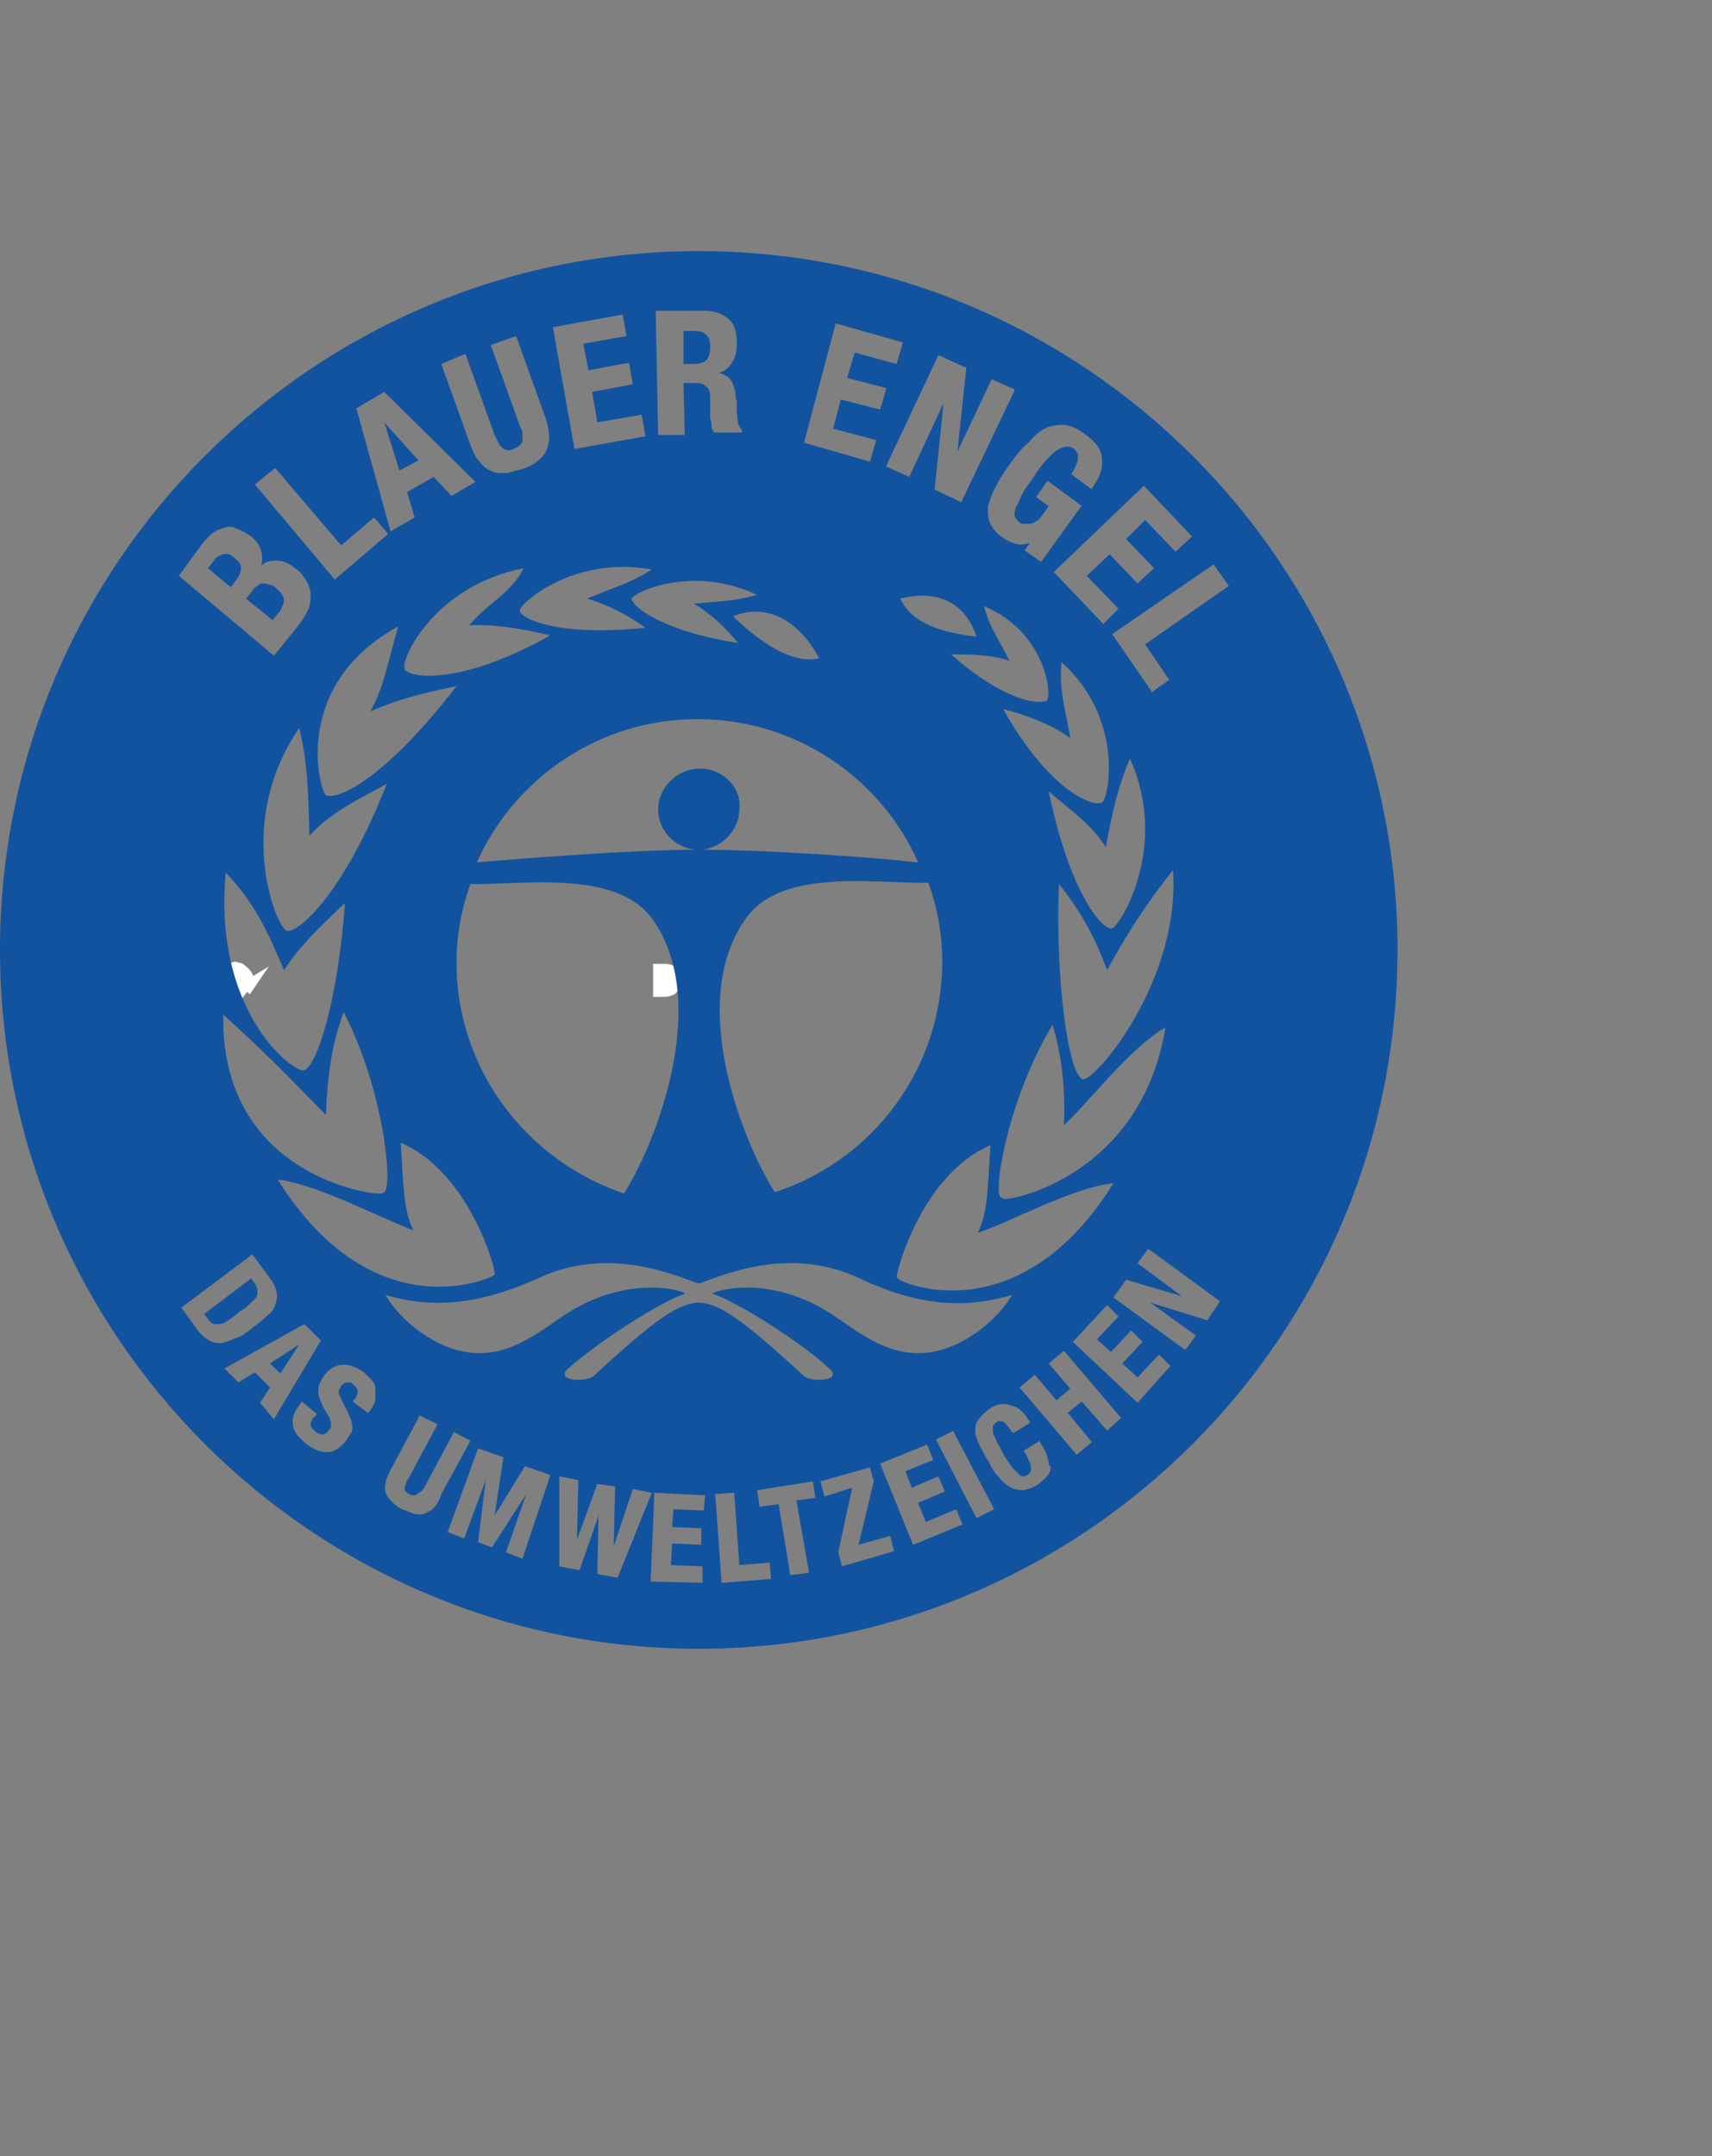 <?xml version="1.0" encoding="utf-8"?>
<!-- Generator: Adobe Illustrator 27.2.0, SVG Export Plug-In . SVG Version: 6.00 Build 0)  -->
<svg version="1.1" id="Livello_1" xmlns="http://www.w3.org/2000/svg" xmlns:xlink="http://www.w3.org/1999/xlink" x="0px" y="0px"
	 viewBox="0 0 135 170" style="enable-background:new 0 0 135 170;" xml:space="preserve">
<rect x="0" y="0" width="135" height="170" fill="#808080" stroke="none"/>
<style type="text/css">
	.st0{fill:#FFFFFF;}
	.st1{fill:#11539F;}
</style>
<polygon class="st0" points="30.6,78.3 27.9,75.4 29.1,79.2 "/>
<g>
	<path class="st0" d="M19.5,78.2c0.3-0.3,0.4-0.7,0.5-1c0-0.3-0.2-0.7-0.6-1c-0.2-0.2-0.4-0.3-0.6-0.3c-0.2-0.1-0.3-0.1-0.5,0
		c-0.2,0-0.3,0.1-0.4,0.2c-0.2,0.1-0.3,0.2-0.4,0.4L17,77l2.1,1.7L19.5,78.2z"/>
	<path class="st0" d="M52.3,78.6c0.4,0,0.8-0.1,1-0.3c0.2-0.2,0.3-0.6,0.3-1.1c0-0.8-0.4-1.2-1.2-1.2l-0.9,0l0,2.6L52.3,78.6z"/>
	<path class="st0" d="M16.2,76.3c-0.3-0.3-0.6-0.4-0.9-0.3c-0.3,0.1-0.6,0.2-0.8,0.6L14,77.1l1.8,1.5l0.3-0.4
		c0.3-0.4,0.5-0.7,0.5-1.1C16.6,76.9,16.5,76.6,16.2,76.3"/>
</g>
<polygon class="st0" points="19.7,78.4 21.2,76.2 18.9,77.6 "/>
<g>
	<path class="st0" d="M17.3,77.5c0.2-0.2,0.4-0.4,0.5-0.5c0.1-0.2,0.1-0.3,0.1-0.5c0-0.2-0.1-0.4-0.2-0.6l-0.3-0.4l-3.7,2.8l0.3,0.4
		c0.1,0.2,0.3,0.3,0.4,0.4c0.1,0,0.2,0,0.3,0c0.1,0,0.2,0,0.2,0c0.2,0,0.4-0.1,0.7-0.3c0.3-0.2,0.6-0.4,0.9-0.7
		C16.9,77.9,17.1,77.7,17.3,77.5"/>
</g>
<polygon class="st1" points="33,36.3 30.3,33.3 31.5,37.1 "/>
<g>
	<path class="st1" d="M21.9,48.4c0.3-0.3,0.4-0.7,0.5-1c0-0.3-0.2-0.7-0.6-1c-0.2-0.2-0.4-0.3-0.6-0.3C21,46,20.9,46,20.7,46
		c-0.2,0-0.3,0.1-0.4,0.2c-0.2,0.1-0.3,0.2-0.4,0.4l-0.5,0.6l2.1,1.7L21.9,48.4z"/>
	<path class="st1" d="M54.7,28.7c0.4,0,0.8-0.1,1-0.3c0.2-0.2,0.3-0.6,0.3-1.1c0-0.8-0.4-1.2-1.2-1.2l-0.9,0l0,2.6L54.7,28.7z"/>
	<path class="st1" d="M18.5,44c-0.3-0.3-0.6-0.4-0.9-0.3c-0.3,0.1-0.6,0.2-0.8,0.6l-0.4,0.5l1.8,1.5l0.3-0.4
		c0.3-0.4,0.5-0.7,0.5-1.1C19,44.5,18.9,44.3,18.5,44"/>
</g>
<polygon class="st1" points="22.1,108.3 23.6,106 21.3,107.5 "/>
<g>
	<path class="st1" d="M19.7,102.8c0.2-0.2,0.4-0.4,0.5-0.5c0.1-0.2,0.1-0.3,0.1-0.5c0-0.2-0.1-0.4-0.2-0.6l-0.3-0.4l-3.7,2.8
		l0.3,0.4c0.1,0.2,0.3,0.3,0.4,0.4c0.1,0,0.2,0,0.3,0c0.1,0,0.2,0,0.2,0c0.2,0,0.4-0.1,0.7-0.3c0.3-0.2,0.6-0.4,0.9-0.7
		C19.3,103.2,19.5,103,19.7,102.8"/>
	<path class="st1" d="M55.1,19.8C24.7,19.8,0,44.5,0,74.9C0,105.3,24.7,130,55.1,130c30.4,0,55.1-24.7,55.1-55.1
		C110.2,44.5,85.5,19.8,55.1,19.8 M95.7,44.5l1.2,1.7l-6.6,4.6l1.9,2.8l-1.4,1l0-0.1l-3.1-4.5L95.7,44.5z M55.2,60.6
		c-1.8,0-3.3,1.5-3.3,3.2c0,1.7,1.3,3,2.9,3.2c-5,0-13.8,0.7-17.2,1c3-6.7,9.7-11.3,17.4-11.3c7.8,0,14.5,4.7,17.4,11.3
		c-3.4-0.4-12-1-17-1c1.6-0.2,2.9-1.6,2.9-3.2C58.5,62.1,57,60.6,55.2,60.6 M36,54.1c-5.7,7.4-9.4,9-10.3,8.6
		c-0.6-0.6-2.6-8.8,5.7-13.3c-0.9,3.1-1.1,4.7-2.2,6.7C31.4,55.1,33.6,54.6,36,54.1 M43.4,50.1c-7,3.9-10.9,3.4-11.5,2.7l0-0.1
		c-0.3-0.7,2.3-6.5,9.4-7.9c-1.1,2.1-2.7,2.6-4.3,4.5C39.1,49.2,41.3,49.6,43.4,50.1 M30.5,61.8c-3.4,8.7-7,11.8-7.9,11.6l-0.1-0.1
		c-0.8-0.5-4-8.5,1.1-15.9c0.7,2.9,0.7,5.3,0.8,8.5C26,64.1,28.3,63,30.5,61.8 M22.4,76.5c1.2-1.9,2.9-3.5,4.8-5.3
		c-0.5,7.3-2.2,13.1-3.3,13.2c-1,0-7.1-4.8-6.1-15.6C20.2,71.3,21.2,73.7,22.4,76.5 M25.7,87.9c0.1-2.8,0.4-5.4,1.4-8.1
		C30.3,86,31,93.6,30.3,94l-0.2,0.1c-0.3,0.2-12.7-1.2-12.5-14.1C21.4,83.4,23.7,85.9,25.7,87.9 M32.6,97c-0.8-1.5-0.8-3.8-1-6.9
		c5.4,2.3,7.5,10,7.4,10.3l0,0.1c-0.2,0.3-9.6,4.5-17.1-7.5C25.1,93.4,30.1,96.1,32.6,97 M36,75.9c0-2.2,0.4-4.3,1.1-6.2
		c3.9,0.1,11.4-1.2,14.3,2.7c4.8,6.6,0.2,18-2.2,21.7C41.5,91.5,36,84.3,36,75.9 M77.6,47.8c4.8,2,5.3,6.8,5,7.3l0,0.1
		c-0.5,0.4-3.3,0.2-7.6-3.6c1.6,0,3.1,0,4.6,0.5C78.7,50.3,78,49.4,77.6,47.8 M83.7,52.2c4.9,4.4,3.8,10.6,3.2,11.1l-0.1,0
		c-0.7,0.3-4.1-1-7.7-7.4c1.9,0.5,3.8,1.2,5.3,2.3C84,55.8,83.5,54.5,83.7,52.2 M89.1,59.8c3.1,6.9-0.7,13.1-1.4,13.4l-0.1,0
		c-0.8,0-3.3-3-4.9-10.8c1.6,1.4,3.4,2.6,4.5,4.4C87.7,64.1,88.1,62.2,89.1,59.8 M71,47.2c3.1-0.8,5.2,0.5,6,3
		C74.4,49.9,71.9,49.2,71,47.2 M58.9,72.3c2.9-3.9,10.4-2.6,14.3-2.7c0.7,1.9,1.1,4,1.1,6.2c0,8.5-5.5,15.7-13.2,18.2
		C58.7,90.3,54,78.9,58.9,72.3 M78.1,90.3c-0.2,3.1-0.2,5.4-1,6.9c2.5-0.8,7.5-3.6,10.7-3.9c-7.5,12-16.9,7.8-17,7.5l-0.1-0.1
		C70.7,100.2,72.7,92.6,78.1,90.3 M79.1,94.5l-0.2-0.1c-0.6-0.5,0.6-7.8,4.1-13.6c0.8,2.7,1,5.2,0.9,7.9c2.1-1.9,5-5.9,8-7.7
		C90,92.8,79.4,94.8,79.1,94.5 M85.4,85.1c-1.1-0.2-2.2-7.6-1.9-15.4c1.7,2.1,2.9,4.3,3.8,6.8c1.5-2.8,3.2-5.4,5.2-7.9
		C93.1,77.3,86.4,85.2,85.4,85.1 M94,42.3l-1.3,1.2l-2.4-2.5l-1.5,1.5l2.2,2.3l-1.3,1.2l-2.2-2.3l-1.8,1.7l2.5,2.6L87,49.2l-3.9-4.1
		l7.1-6.8L94,42.3z M82.6,33.7c0.5-0.2,0.9-0.2,1.4-0.2c0.5,0.1,1,0.3,1.5,0.7c0.9,0.6,1.4,1.3,1.4,2c0.1,0.7-0.2,1.5-0.8,2.3l0,0.1
		l-1.6-1.2l0-0.1c0.1-0.1,0.2-0.3,0.3-0.5c0.1-0.2,0.1-0.3,0.2-0.5c0-0.2,0-0.3,0-0.5c-0.1-0.2-0.2-0.3-0.3-0.4
		c-0.4-0.3-0.7-0.2-1.2,0c-0.5,0.3-1.1,0.9-1.8,1.9c-0.3,0.5-0.6,0.9-0.9,1.3c-0.2,0.4-0.4,0.7-0.5,1.1C80,40.1,80,40.4,80,40.6
		c0,0.2,0.2,0.4,0.4,0.6c0.1,0.1,0.2,0.1,0.3,0.1c0.1,0,0.3,0,0.5,0c0.2,0,0.3-0.1,0.5-0.2c0.2-0.1,0.3-0.2,0.5-0.5l0.5-0.7l-1-0.7
		l0.9-1.3l2.7,2l-0.1,0.1l-3.1,4.3l-1.3-0.9l0.4-0.6c-0.4,0.1-0.7,0.2-1,0.1c-0.4-0.1-0.7-0.2-1.1-0.5c-0.5-0.3-0.8-0.7-1-1.1
		c-0.2-0.4-0.2-0.9-0.2-1.3c0.1-0.5,0.3-1,0.6-1.6c0.3-0.6,0.7-1.2,1.2-1.9c0.5-0.7,0.9-1.2,1.4-1.6C81.7,34.2,82.1,33.9,82.6,33.7
		 M76.2,29l-0.7,6.6l2.7-5.7l1.8,0.8l0,0.1l-4.2,8.8l-2.1-1l0.7-6.8l-2.7,5.8l-1.8-0.8l0-0.1L74,28L76.2,29z M63.4,34.9l2.5-9.4
		l5.3,1.5l-0.5,1.7l-3.3-0.9l-0.6,2l3.1,0.8l-0.5,1.7l-3.1-0.8l-0.6,2.3l3.4,0.9l-0.5,1.7L63.4,34.9L63.4,34.9z M64.6,51.9
		c-2.1,0.5-4.6-1.2-6.8-3.3C60.2,47.6,62.8,48.6,64.6,51.9 M54.7,47.6c1.4,0.8,2.5,1.9,3.5,3.1c-6.3-1-8.4-3-8.4-3.5l0,0
		c0.2-0.5,4.8-2.7,9.9-0.3C58,47.4,56.8,47.4,54.7,47.6 M55.5,24.5c0.8,0,1.4,0.2,1.9,0.6c0.5,0.4,0.7,1.1,0.7,1.9
		c0,0.7-0.1,1.2-0.4,1.6c-0.2,0.4-0.5,0.6-1,0.8c0.3,0.1,0.6,0.2,0.8,0.4c0.2,0.2,0.4,0.7,0.5,1.2c0,0.2,0,0.4,0.1,0.6
		c0,0.2,0,0.4,0,0.7c0,0.5,0.1,0.9,0.1,1.1c0.1,0.2,0.2,0.4,0.3,0.5l0,0v0.2l-2.2,0l0,0c-0.1-0.2-0.2-0.3-0.2-0.5
		c0-0.2,0-0.4-0.1-0.6L56,31.3c0-0.4-0.1-0.7-0.3-0.8c-0.2-0.2-0.4-0.3-0.8-0.3l-1,0l0.1,4.1l-2.1,0l-0.2-9.8L55.5,24.5z M46.3,47.2
		c1.7,0.5,3.2,1.3,4.6,2.3c-7,0.7-9.7-0.7-9.9-1.3v-0.1c0.1-0.6,4.3-4.3,10.4-3.2C49.7,46,48.4,46.3,46.3,47.2 M49.1,24.8l0.3,1.7
		L46,27.1l0.4,2.1l3.2-0.6l0.3,1.7l-3.2,0.6l0.4,2.4l3.5-0.6l0.3,1.7l-5.6,1l-1.7-9.6L49.1,24.8z M36.7,27.9l2.3,6.4
		c0.1,0.2,0.2,0.4,0.3,0.6c0.1,0.2,0.2,0.3,0.3,0.4c0.1,0.1,0.3,0.2,0.4,0.2c0.2,0,0.3,0,0.5-0.1c0.2-0.1,0.4-0.2,0.5-0.3
		c0.1-0.1,0.2-0.2,0.2-0.4c0-0.2,0-0.3,0-0.5c0-0.2-0.1-0.4-0.2-0.6l-2.3-6.4l2-0.7l2.3,6.4c0.2,0.6,0.3,1.1,0.3,1.6
		c0,0.4-0.1,0.8-0.3,1.2c-0.2,0.3-0.5,0.6-0.8,0.8c-0.3,0.2-0.7,0.4-1.1,0.5c-0.4,0.1-0.7,0.2-1.1,0.3c-0.1,0-0.3,0-0.4,0
		c-0.2,0-0.5,0-0.7-0.1c-0.3-0.1-0.7-0.3-1-0.7c-0.3-0.3-0.6-0.8-0.8-1.4l-2.3-6.4L36.7,27.9z M30.3,30.9l7.2,7.1l-1.9,1.1l-1.4-1.5
		l-2.1,1.2l0.6,2l-1.9,1.1l-2.7-9.7L30.3,30.9z M21.7,36.9l5.2,6.1l2.6-2.2l1.1,1.3l-4.2,3.6l-6.3-7.5L21.7,36.9z M16,42.8
		c0.3-0.3,0.5-0.6,0.8-0.8c0.3-0.2,0.6-0.3,0.9-0.4c0.3-0.1,0.7-0.1,1,0.1c0.3,0.1,0.7,0.3,1.1,0.6c0.4,0.3,0.7,0.7,0.8,1.2
		c0.1,0.4,0.1,0.8,0,1.1c0.3-0.3,0.7-0.4,1.2-0.4h0c0.5,0,1,0.2,1.6,0.7c0.3,0.2,0.5,0.5,0.7,0.8c0.2,0.3,0.3,0.6,0.4,1
		c0,0.3,0,0.7-0.1,1.1c-0.1,0.4-0.4,0.8-0.7,1.3l-2.1,2.6l-7.5-6.3L16,42.8z M17.3,105.9c-0.3,0-0.6-0.1-0.8-0.2
		c-0.3-0.2-0.6-0.4-0.9-0.8l-1.3-1.8l5.6-4.2l1.4,1.9c0.3,0.4,0.5,0.8,0.5,1.1c0.1,0.3,0,0.7-0.1,1c-0.1,0.3-0.3,0.6-0.7,0.9
		c-0.3,0.3-0.7,0.6-1.1,0.9c-0.5,0.4-0.9,0.7-1.3,0.8c-0.4,0.2-0.8,0.3-1.1,0.4H17.3 M20.5,110.6l0.8-1.2l-1.2-1.2l-1.3,0.8
		l-1.1-1.1l6.3-3.5l1.3,1.3l-3.7,6.2L20.5,110.6z M29.6,110.4c-0.1,0.3-0.2,0.5-0.4,0.8l-0.2,0.2l-1.2-0.9l0.1-0.1
		c0.2-0.2,0.3-0.5,0.3-0.7c0-0.2-0.1-0.3-0.3-0.5c-0.1-0.1-0.2-0.2-0.3-0.2c-0.1,0-0.2,0-0.3,0c-0.1,0-0.2,0.1-0.2,0.1
		c-0.1,0.1-0.2,0.1-0.2,0.2c-0.1,0.2-0.2,0.3-0.2,0.4c0,0.2,0.1,0.4,0.2,0.6l0.5,1c0.1,0.2,0.2,0.5,0.3,0.7c0,0.2,0.1,0.4,0.1,0.6
		c0,0.2-0.1,0.4-0.2,0.5c-0.1,0.2-0.2,0.3-0.3,0.5c-0.5,0.6-1,0.9-1.5,0.9h0c-0.5,0-1.1-0.2-1.7-0.7c-0.6-0.5-1-1-1-1.5
		c-0.1-0.5,0.1-1,0.5-1.5l0.2-0.3l1.2,1l-0.2,0.2c-0.1,0.1-0.2,0.2-0.2,0.3c-0.1,0.1-0.1,0.2-0.1,0.3c0,0.1,0,0.2,0.1,0.3
		c0.1,0.1,0.2,0.2,0.3,0.3c0.2,0.1,0.3,0.2,0.5,0.2c0.2,0,0.4-0.1,0.5-0.3c0.1-0.1,0.2-0.2,0.2-0.3c0-0.1,0-0.2,0-0.3
		c0-0.1-0.1-0.2-0.1-0.4c-0.1-0.2-0.2-0.3-0.3-0.5c-0.2-0.3-0.3-0.5-0.4-0.8c-0.1-0.2-0.2-0.5-0.2-0.7c0-0.2,0-0.4,0.1-0.7
		c0.1-0.2,0.2-0.4,0.4-0.7c0.4-0.5,0.9-0.8,1.5-0.8c0.5,0,1,0.2,1.6,0.6c0.2,0.2,0.4,0.4,0.6,0.6c0.2,0.2,0.3,0.5,0.3,0.7
		C29.6,109.9,29.6,110.2,29.6,110.4 M34.1,119c-0.3,0.2-0.5,0.3-0.8,0.4c-0.1,0-0.2,0-0.3,0c-0.2,0-0.3,0-0.5-0.1
		c-0.3-0.1-0.5-0.2-0.8-0.3c-0.2-0.1-0.5-0.3-0.7-0.5c-0.2-0.2-0.4-0.4-0.5-0.6c-0.1-0.2-0.2-0.5-0.1-0.9c0-0.3,0.2-0.7,0.4-1.1
		l2.3-4.3l1.4,0.7l-2.3,4.3c-0.1,0.1-0.2,0.3-0.2,0.4c0,0.1-0.1,0.2-0.1,0.3c0,0.1,0,0.2,0.1,0.3c0.1,0.1,0.2,0.2,0.3,0.2
		c0.1,0.1,0.2,0.1,0.3,0.1c0.1,0,0.2,0,0.3-0.1c0.1-0.1,0.2-0.1,0.3-0.2c0.1-0.1,0.2-0.2,0.3-0.4l2.3-4.3l1.3,0.7l-2.3,4.2
		C34.6,118.5,34.3,118.8,34.1,119 M41.2,122.9l-1.3-0.5l1.6-4.6l-2.7,4.2l-1.1-0.4l0.6-4.9l-1.7,4.6l-1.3-0.5l2.4-6.6l2,0.7
		l-0.7,4.6l2.4-3.9l2,0.7L41.2,122.9z M48.7,124.4l-1.6-0.3l0.1-4.6l-1.5,4.3l-1.6-0.3l0-7.1l1.5,0.3l-0.1,4.7l1.6-4.4l1.4,0.2
		l-0.1,4.7l1.5-4.5l1.5,0.3L48.7,124.4z M55.5,119.1l-2.4-0.1l-0.1,1.4l2.3,0.1l0,1.3l-2.3-0.1l-0.1,1.7l2.5,0.1l0,1.3l-4.1-0.1
		l0.3-7l4,0.2L55.5,119.1z M56.9,124.8l-0.5-7l1.5-0.1l0.4,5.7l2.4-0.2l0.1,1.3L56.9,124.8z M63.8,124l-1.5,0.2v-0.1l-0.9-5.5
		l-1.5,0.2l-0.2-1.3l4.4-0.7l0.2,1.3l-1.5,0.2L63.8,124z M63.4,108.5c-5.1-4.7-6.7-5.7-8.3-5.8c-1.6,0.1-3.2,1.1-8.3,5.8
		c-0.6,0.5-3.1,0.4-2-0.6c2.5-2.2,7.2-5.2,9.2-5.9c0.3-0.1-4.5-1.8-9.8,1.9c-2.6,1.8-5.5,4-9.6,2c-3-1.5-4.2-3.8-4.2-3.8
		c3,0.9,6.7,1.1,12-1.3c5.7-2.7,11.1-0.1,12.7,0.4c1.6-0.5,7-3.1,12.7-0.4c5.3,2.5,8.9,2.2,12,1.3c0,0-1.2,2.3-4.2,3.8
		c-4.1,2-7-0.2-9.6-2c-5.3-3.7-10-2-9.8-1.9c2,0.7,6.8,3.7,9.2,5.9C66.5,108.9,64,109,63.4,108.5 M66.4,123.5l-0.3-1.1l1.1-5.1
		L65,118l-0.3-1.2l3.9-1.1l0.3,1.1v0l-1.2,5l2.5-0.7l0.3,1.2L66.4,123.5z M72,121.8l-2.6-6.4l3.7-1.5l0.5,1.2l-2.2,0.9l0.5,1.3
		l2.1-0.9l0.5,1.2l-2.1,0.9l0.6,1.5l2.4-1l0.5,1.2L72,121.8z M77,119.7l-3.2-6.2l1.4-0.7l0,0.1l3.2,6.1L77,119.7z M82.7,116.2
		c-0.2,0.3-0.4,0.5-0.8,0.8c-0.4,0.3-0.8,0.4-1.2,0.5h-0.1c-0.3,0-0.6-0.1-0.9-0.2c-0.3-0.2-0.6-0.4-0.9-0.8
		c-0.3-0.3-0.6-0.7-0.8-1.2c-0.3-0.4-0.5-0.9-0.7-1.2c-0.2-0.4-0.3-0.8-0.4-1.1c0-0.4,0-0.7,0.2-1c0.2-0.3,0.5-0.6,0.9-0.9
		c0.4-0.3,0.8-0.4,1.1-0.4c0.3,0,0.6,0.1,0.9,0.2c0.3,0.1,0.5,0.3,0.7,0.5c0.2,0.2,0.3,0.4,0.5,0.7l0,0.1l-1.3,0.8l-0.1-0.1
		c-0.3-0.4-0.5-0.7-0.7-0.8c-0.2-0.1-0.4-0.1-0.6,0.1c-0.1,0.1-0.2,0.2-0.2,0.3c0,0.1,0,0.3,0,0.5c0.1,0.2,0.2,0.4,0.3,0.7
		c0.2,0.3,0.4,0.7,0.6,1.1c0.3,0.4,0.5,0.8,0.7,1c0.2,0.2,0.4,0.4,0.5,0.5c0.1,0.1,0.2,0.1,0.3,0.1h0c0.1,0,0.2,0,0.3-0.1
		c0.1-0.1,0.2-0.1,0.2-0.2c0.1-0.1,0.1-0.2,0.1-0.3c0-0.1,0-0.3-0.1-0.5c-0.1-0.2-0.2-0.5-0.4-0.8l-0.1-0.1l1.3-0.8l0,0.1
		c0.2,0.3,0.4,0.6,0.5,0.9c0.1,0.3,0.2,0.6,0.2,0.9C82.9,115.6,82.9,115.9,82.7,116.2 M87.3,112.8l-2-2.3l-1.1,0.9l1.9,2.3l-1.2,1
		l-4.5-5.3l1.2-1l1.7,2l1.1-0.9l-1.7-2l1.2-1l4.5,5.3L87.3,112.8z M89.7,110.6L89.7,110.6l-5.1-4.8l2.7-2.9l0.9,0.9l-1.7,1.8l1.1,1
		l1.6-1.7l0.9,0.9l-1.6,1.7l1.2,1.1l1.7-1.8l0.9,0.9L89.7,110.6z M95.2,104.1l-4.5-1.4l3.6,2.6l-0.8,1.1l-0.1,0l-5.6-4.1l1-1.4
		l4.4,1.3l-3.5-2.6l0.8-1.1l0.1,0l5.6,4.1L95.2,104.1z"/>
</g>
</svg>
